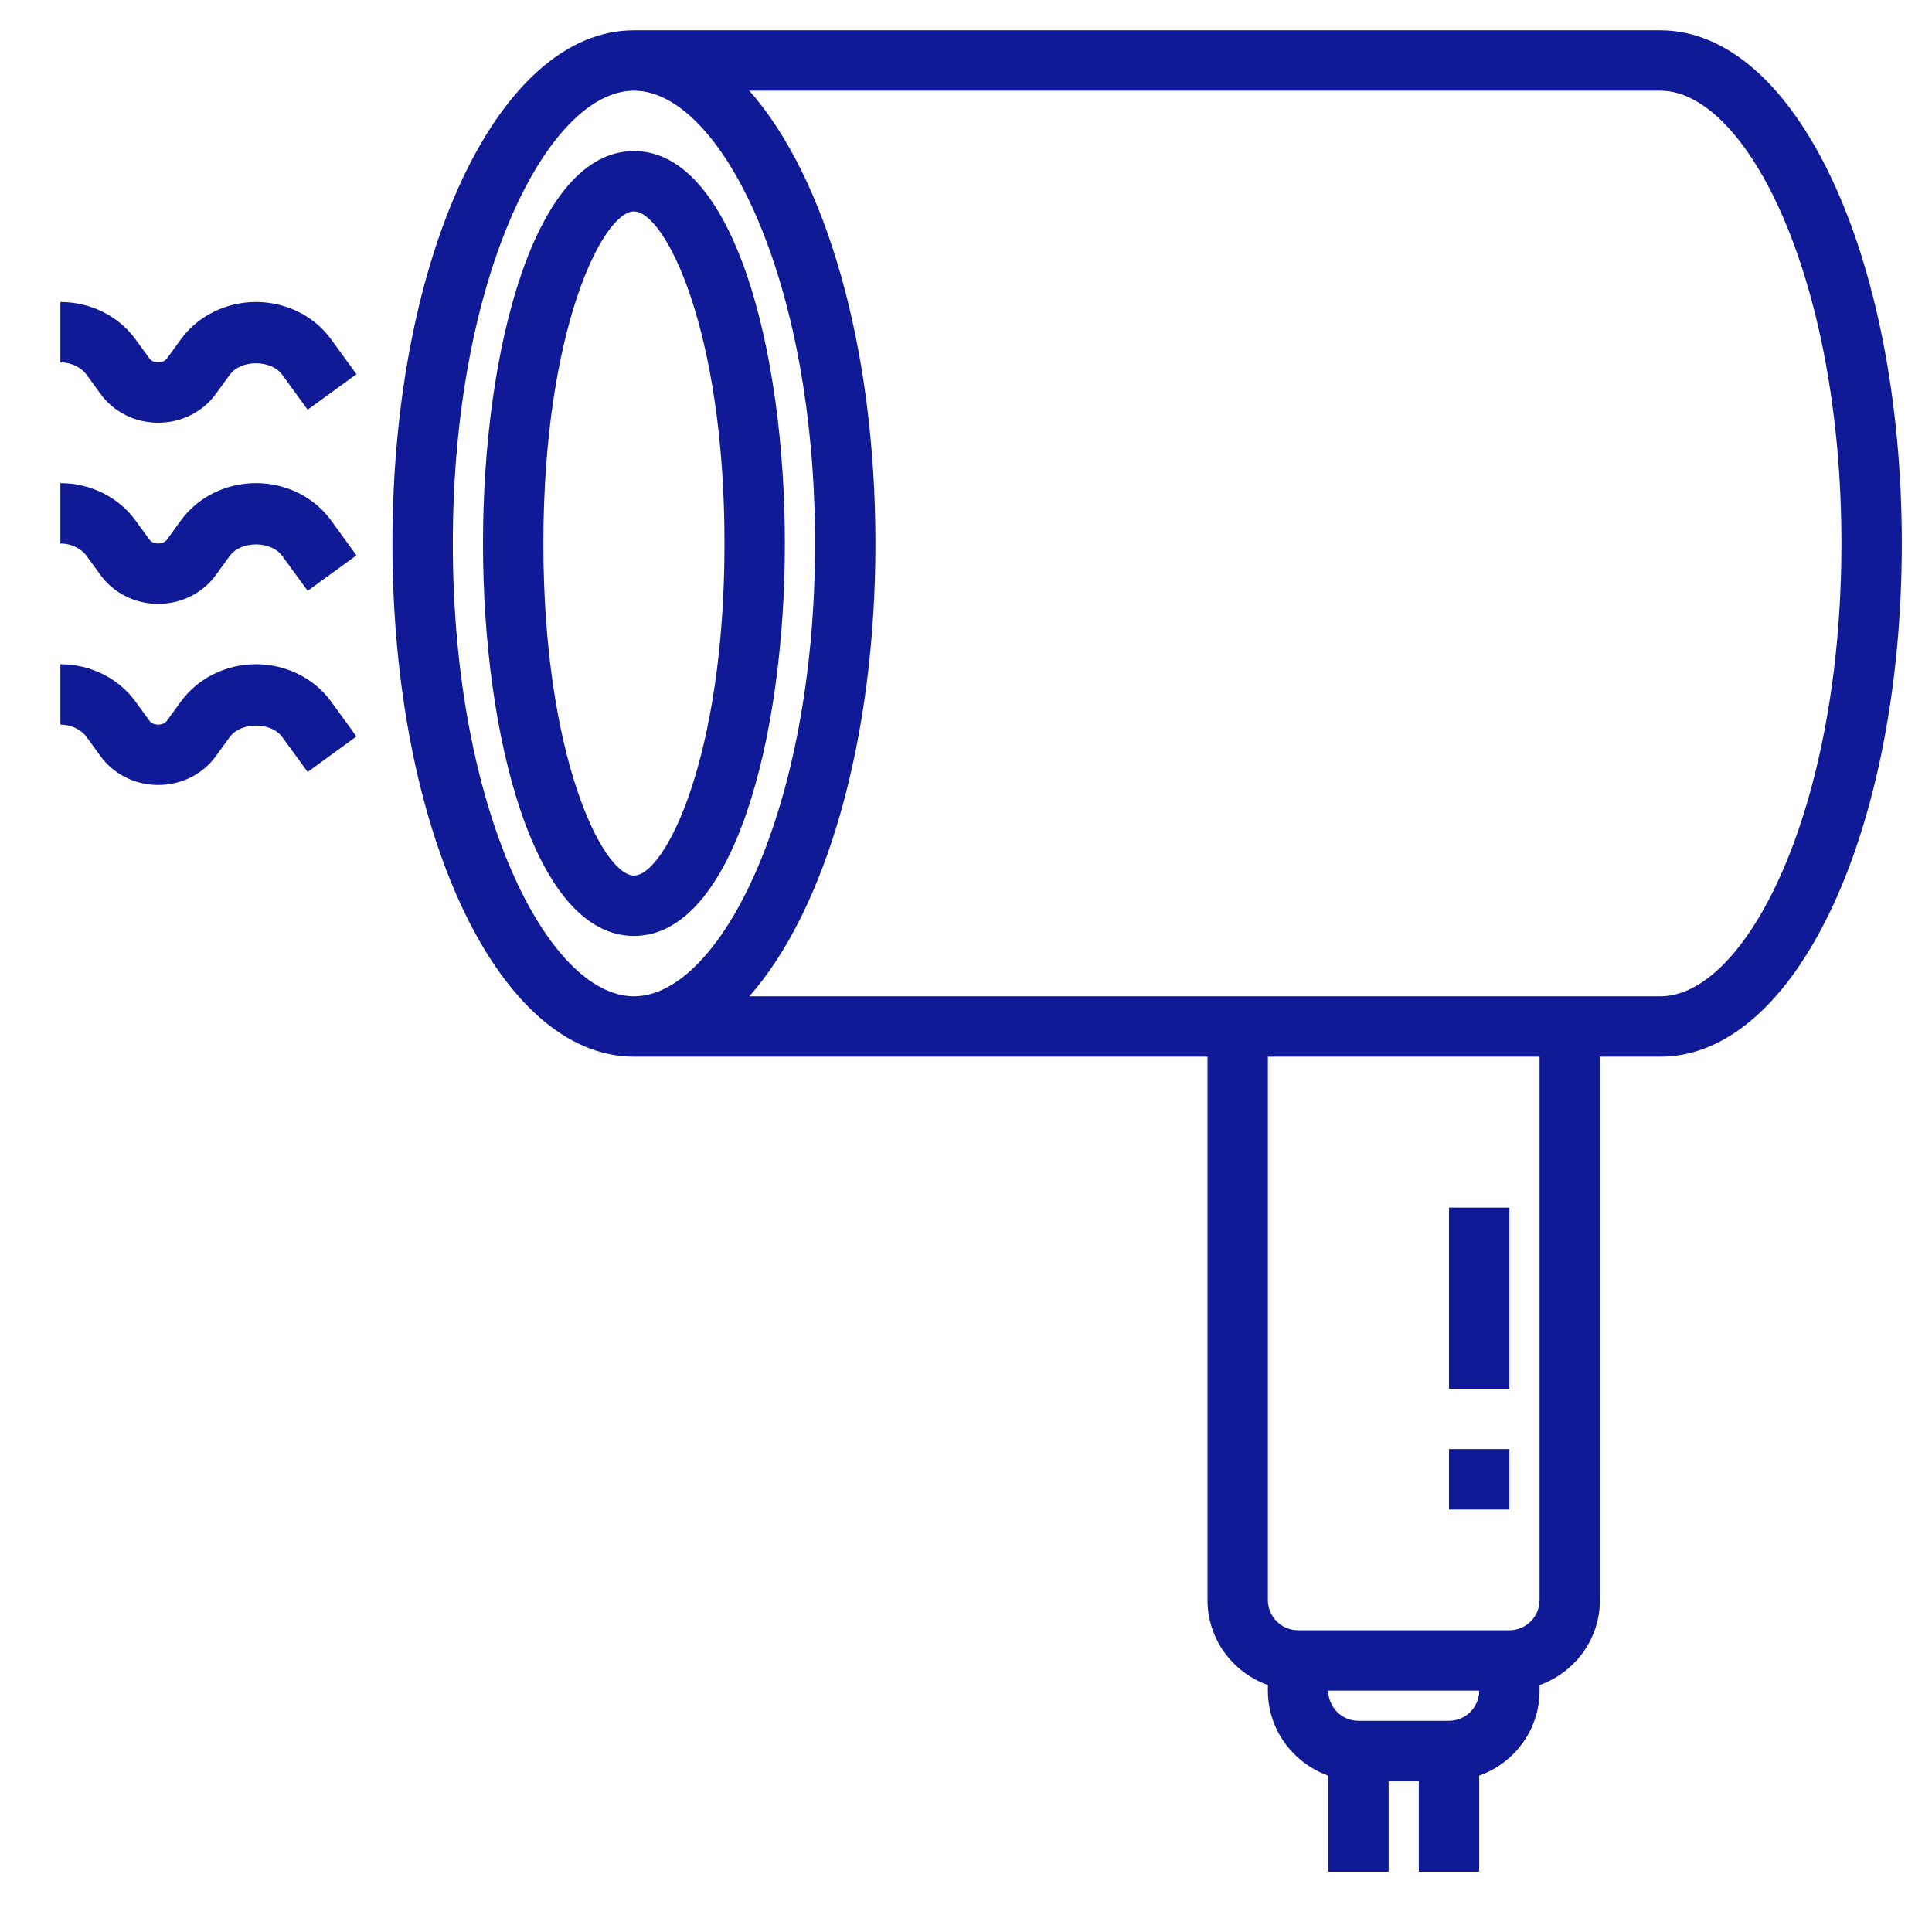 <svg width="32" height="32" viewBox="0 0 32 32" fill="none" xmlns="http://www.w3.org/2000/svg">
<g id="fi_5501590">
<g id="Group">
<path id="Vector" d="M13 9.002C13 5.772 12.141 2.502 10.5 2.502C8.859 2.502 8 5.772 8 9.002C8 12.232 8.859 15.502 10.5 15.502C12.141 15.502 13 12.232 13 9.002ZM10.5 14.502C9.991 14.502 9 12.56 9 9.002C9 5.443 9.991 3.502 10.5 3.502C11.01 3.502 12 5.443 12 9.002C12 12.56 11.01 14.502 10.5 14.502Z" fill="#101996"/>
<path id="Vector_2" d="M27.5 0.502H10.5C8.257 0.502 6.5 4.236 6.5 9.002C6.5 13.768 8.257 17.502 10.5 17.502H20V26.502C20 27.153 20.42 27.703 21 27.91V28.002C21 28.653 21.42 29.203 22 29.41V31.002H23V29.502H23.5V31.002H24.5V29.41C25.081 29.203 25.5 28.653 25.5 28.002V27.91C26.081 27.703 26.5 27.153 26.5 26.502V17.502H27.5C29.743 17.502 31.5 13.768 31.5 9.002C31.5 4.236 29.743 0.502 27.5 0.502ZM7.5 9.002C7.5 4.582 9.081 1.502 10.5 1.502C11.919 1.502 13.5 4.582 13.5 9.002C13.5 13.422 11.919 16.502 10.5 16.502C9.081 16.502 7.5 13.422 7.5 9.002ZM24 28.502H22.5C22.224 28.502 22 28.278 22 28.002H24.5C24.5 28.278 24.276 28.502 24 28.502ZM25.5 26.502C25.5 26.778 25.276 27.002 25 27.002H21.5C21.224 27.002 21 26.778 21 26.502V17.502H25.5V26.502ZM27.5 16.502H12.411C13.665 15.083 14.5 12.289 14.5 9.002C14.5 5.715 13.665 2.921 12.411 1.502H27.5C28.919 1.502 30.5 4.582 30.5 9.002C30.5 13.422 28.919 16.502 27.5 16.502Z" fill="#101996"/>
<path id="Vector_3" d="M24 20.002H25V23.002H24V20.002Z" fill="#101996"/>
<path id="Vector_4" d="M24 24.002H25V25.002H24V24.002Z" fill="#101996"/>
<path id="Vector_5" d="M4.24 11.002C3.742 11.002 3.277 11.233 2.996 11.62L2.764 11.939C2.722 11.998 2.643 12.002 2.62 12.002C2.597 12.002 2.519 11.998 2.476 11.939L2.244 11.62C1.963 11.233 1.498 11.002 1 11.002V12.002C1.176 12.002 1.343 12.081 1.435 12.208L1.667 12.527C1.884 12.825 2.24 13.002 2.62 13.002H2.621C3.001 13.002 3.357 12.825 3.573 12.527L3.805 12.208C3.99 11.954 4.489 11.954 4.675 12.208L5.096 12.786L5.904 12.198L5.484 11.62C5.203 11.233 4.738 11.002 4.24 11.002Z" fill="#101996"/>
<path id="Vector_6" d="M4.24 8.002C3.742 8.002 3.277 8.233 2.996 8.62L2.764 8.939C2.722 8.997 2.643 9.002 2.62 9.002C2.597 9.002 2.519 8.997 2.476 8.939L2.244 8.62C1.963 8.233 1.498 8.002 1 8.002V9.002C1.176 9.002 1.343 9.081 1.435 9.208L1.667 9.527C1.884 9.825 2.24 10.002 2.62 10.002H2.621C3.001 10.002 3.357 9.824 3.573 9.527L3.805 9.208C3.99 8.954 4.489 8.953 4.675 9.208L5.096 9.786L5.904 9.198L5.484 8.62C5.203 8.233 4.738 8.002 4.24 8.002Z" fill="#101996"/>
<path id="Vector_7" d="M4.24 5.002C3.742 5.002 3.277 5.233 2.996 5.62L2.764 5.939C2.722 5.997 2.643 6.002 2.62 6.002C2.597 6.002 2.519 5.997 2.476 5.939L2.244 5.62C1.963 5.233 1.498 5.002 1 5.002V6.002C1.176 6.002 1.343 6.081 1.435 6.208L1.667 6.527C1.884 6.825 2.24 7.002 2.62 7.002H2.621C3.001 7.002 3.357 6.824 3.573 6.527L3.805 6.208C3.99 5.954 4.489 5.953 4.675 6.208L5.096 6.786L5.904 6.198L5.484 5.62C5.203 5.233 4.738 5.002 4.24 5.002Z" fill="#101996"/>
</g>
</g>
</svg>
